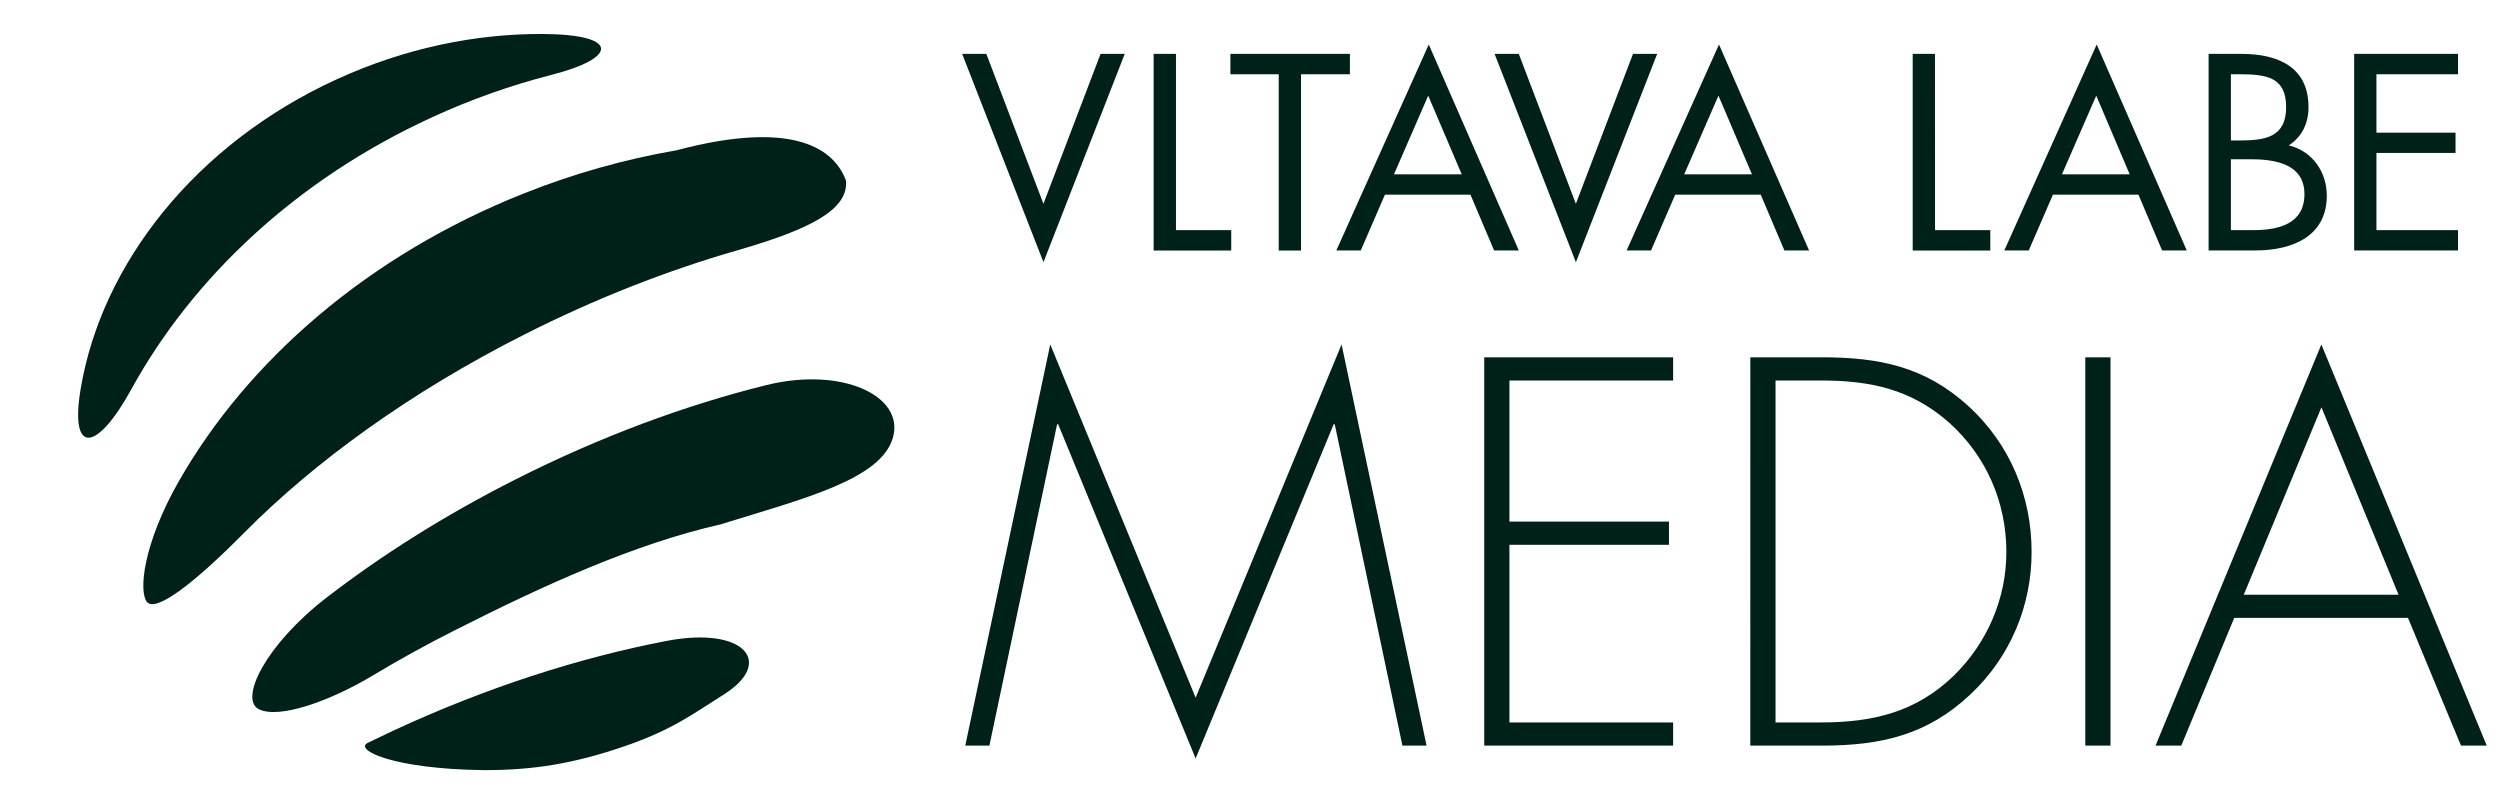 <svg width="75" height="24" viewBox="0 0 75 24" fill="none" xmlns="http://www.w3.org/2000/svg">
<g clip-path="url(#clip0_1053_20065)">
<path d="M71.957 17.842H67.313L69.643 12.219L71.957 17.842ZM72.24 18.537L73.83 22.369H74.602L69.641 10.334L64.666 22.369H65.438L67.027 18.537H72.24ZM63.315 10.72H62.559V22.369H63.315V10.72ZM53.266 21.674V11.415H54.634C56.115 11.415 57.342 11.678 58.476 12.681C59.594 13.685 60.191 15.077 60.191 16.559C60.191 17.948 59.624 19.278 58.616 20.268C57.483 21.363 56.192 21.673 54.633 21.673H53.266V21.674ZM52.509 22.369H54.649C56.412 22.369 57.815 22.059 59.122 20.823C60.317 19.694 60.948 18.165 60.948 16.559C60.948 14.891 60.303 13.331 59.059 12.188C57.752 10.998 56.383 10.719 54.651 10.719H52.51L52.509 22.369ZM50.194 11.415V10.72H44.527V22.369H50.194V21.674H45.283V16.344H50.069V15.649H45.283V11.415H50.194ZM42.073 22.369H42.797L40.247 10.333L35.869 20.931L31.508 10.333L28.958 22.369H29.682L31.713 12.728H31.745L35.869 22.754L40.01 12.728H40.042L42.073 22.369ZM70.625 7.514H73.74V6.904H71.293V4.589H73.666V3.98H71.293V2.227H73.74V1.617H70.625V7.514ZM66.927 2.228H67.19C68.012 2.228 68.584 2.322 68.584 3.214C68.584 4.128 67.94 4.214 67.181 4.214H66.927V2.228ZM66.258 7.514H67.652C68.841 7.514 69.804 7.045 69.804 5.872C69.804 5.168 69.383 4.535 68.663 4.362C69.07 4.096 69.255 3.689 69.255 3.213C69.255 2.008 68.337 1.617 67.247 1.617H66.258V7.514ZM66.927 4.777H67.508C68.241 4.777 69.133 4.91 69.133 5.825C69.133 6.724 68.344 6.904 67.596 6.904H66.927V4.777ZM63.891 5.23H61.859L62.887 2.869L63.891 5.23ZM64.154 5.84L64.863 7.514H65.603L62.901 1.335L60.129 7.514H60.862L61.588 5.84H64.154ZM58.049 1.617H57.381V7.515H59.709V6.904H58.051L58.049 1.617ZM52.559 5.23H50.526L51.554 2.869L52.559 5.23ZM52.822 5.84L53.532 7.514H54.272L51.57 1.335L48.798 7.514H49.531L50.256 5.84H52.822ZM45.564 1.617H44.838L47.277 7.866L49.715 1.617H48.99L47.276 6.114L45.564 1.617ZM43.852 5.23H41.819L42.846 2.869L43.852 5.23ZM44.114 5.84L44.823 7.514H45.564L42.863 1.335L40.09 7.514H40.823L41.548 5.84H44.114ZM39.031 2.228H40.497V1.617H36.912V2.228H38.362V7.515H39.031V2.228ZM35.279 1.617H34.609V7.515H36.937V6.904H35.279V1.617ZM29.59 1.617H28.865L31.304 7.866L33.742 1.617H33.017L31.303 6.114L29.59 1.617Z" fill="#00201A"/>
<path d="M16.544 2.246C18.566 1.729 18.57 1.032 16.292 1.02C14.268 1.008 12.142 1.445 10.101 2.379C5.853 4.324 3.052 7.922 2.423 11.647C2.081 13.662 2.896 13.58 3.941 11.676C5.783 8.326 8.903 5.375 12.974 3.513C14.123 2.984 15.317 2.561 16.544 2.246ZM22.099 7.516C24.363 6.865 25.448 6.275 25.381 5.424C25.048 4.508 23.881 3.559 20.293 4.509C18.73 4.78 17.201 5.212 15.732 5.797C11.047 7.653 7.424 10.825 5.362 14.443C4.295 16.316 4.157 17.737 4.406 18.055C4.655 18.372 5.734 17.591 7.327 15.981C9.451 13.838 12.324 11.758 15.723 10.039C17.867 8.954 20.025 8.113 22.099 7.516ZM9.793 17.931C7.964 19.343 7.162 20.983 7.77 21.279C8.377 21.574 9.899 21.038 11.203 20.253C11.992 19.78 12.799 19.335 13.622 18.919C16.359 17.533 19.036 16.319 21.614 15.732C24.148 14.948 26.431 14.379 26.788 13.128C27.143 11.878 25.264 10.989 22.98 11.555C20.563 12.155 18.003 13.099 15.462 14.385C13.351 15.451 11.443 16.658 9.793 17.931ZM11.035 22.284C10.609 22.493 11.782 23.07 14.51 23.104C15.971 23.106 17.196 22.92 18.772 22.375C20.173 21.891 20.814 21.401 21.72 20.831C23.252 19.862 22.316 18.784 20.006 19.226C17.404 19.724 14.604 20.619 11.812 21.913C11.551 22.035 11.291 22.16 11.035 22.284Z" fill="#00201A"/>
</g>
<defs>
<clipPath id="clip0_1053_20065">
<rect width="75" height="23" fill="white" transform="translate(0 0.562)"/>
</clipPath>
</defs>
</svg>
